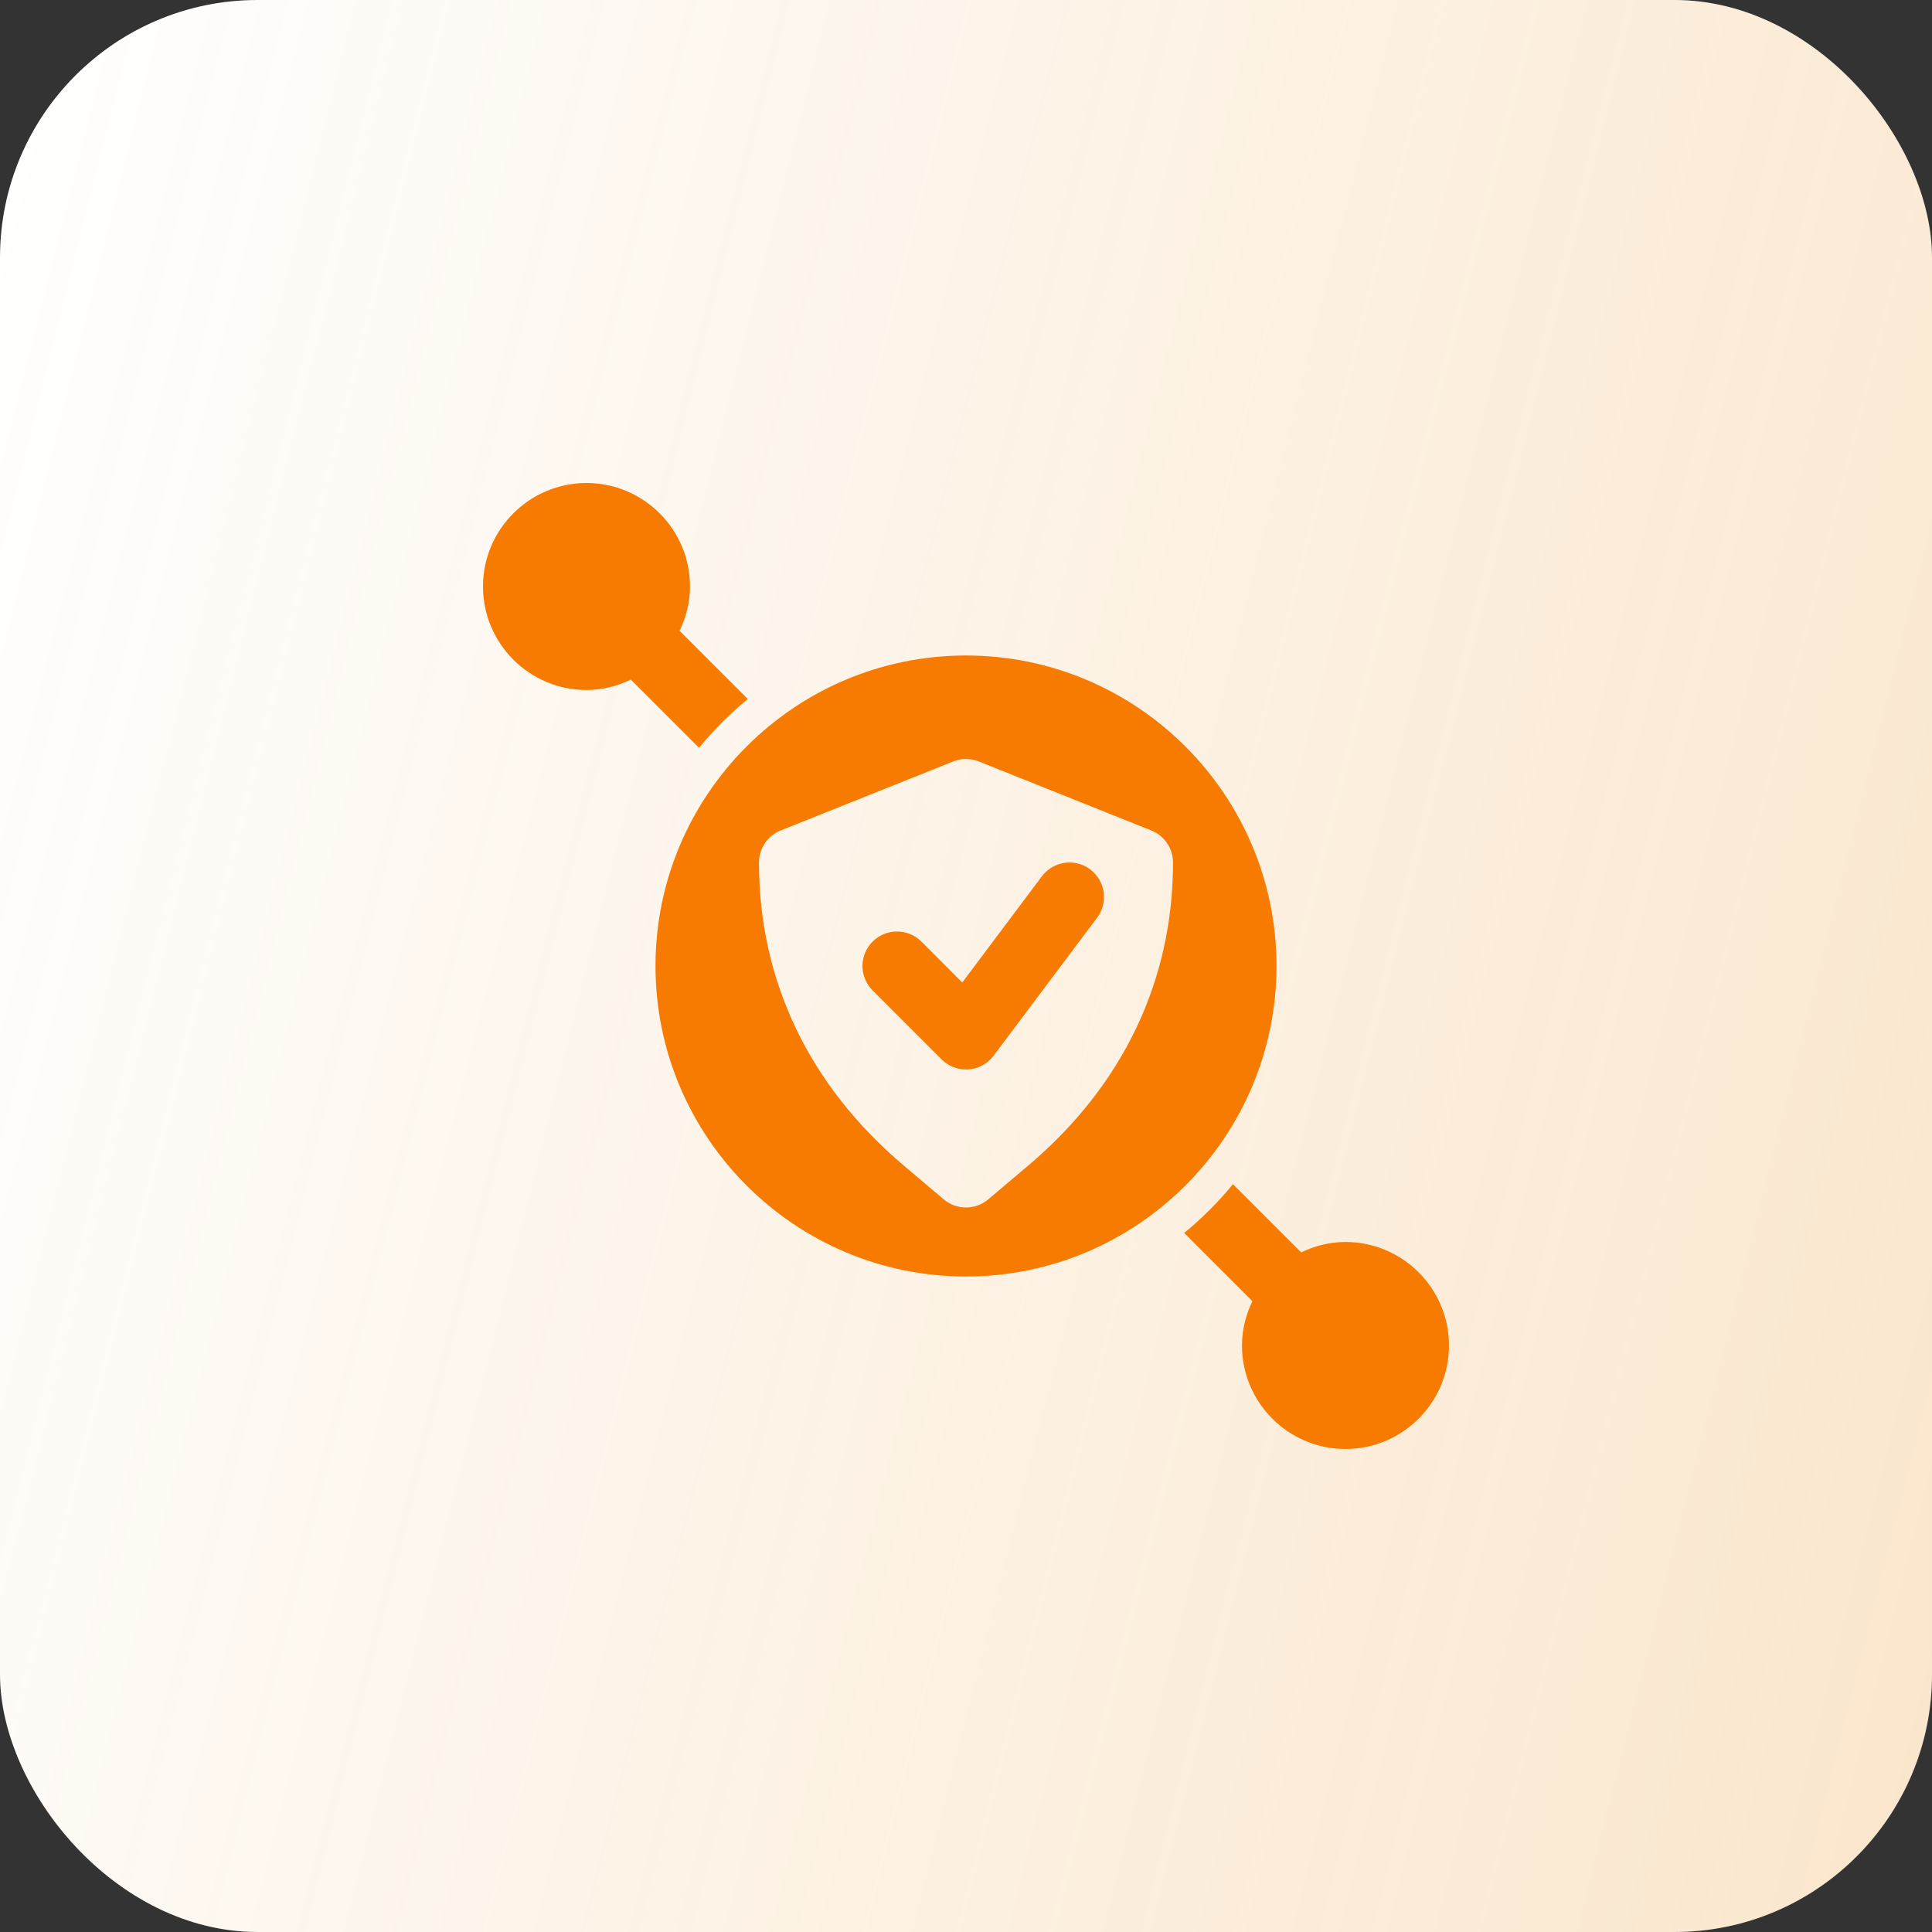 <svg width="60" height="60" viewBox="0 0 60 60" fill="none" xmlns="http://www.w3.org/2000/svg">
<rect x="0" y="0" width="60" height="60" fill="#333333" stroke="none"/>
<rect width="60" height="60" rx="8" fill="white"/>
<rect width="60" height="60" rx="8" fill="url(#paint0_linear_3106_1691)" fill-opacity="0.2"/>
<path d="M23.224 21.709L21.115 19.6C21.112 19.597 21.108 19.596 21.105 19.593C21.306 19.174 21.429 18.71 21.429 18.214C21.429 16.442 19.987 15 18.214 15C16.442 15 15 16.442 15 18.214C15 19.987 16.442 21.429 18.214 21.429C18.71 21.429 19.174 21.306 19.593 21.105C19.596 21.108 19.597 21.112 19.6 21.115L21.709 23.224C22.163 22.67 22.67 22.163 23.224 21.709Z" fill="#F67B00"/>
<path d="M41.786 38.571C41.29 38.571 40.826 38.694 40.407 38.895C40.404 38.892 40.403 38.888 40.4 38.885L38.291 36.776C37.837 37.33 37.33 37.837 36.776 38.291L38.885 40.4C38.888 40.403 38.892 40.404 38.895 40.407C38.694 40.826 38.571 41.29 38.571 41.786C38.571 43.558 40.013 45 41.786 45C43.558 45 45 43.558 45 41.786C45 40.013 43.558 38.571 41.786 38.571Z" fill="#F67B00"/>
<path d="M39.643 30C39.643 24.683 35.317 20.357 30 20.357C24.683 20.357 20.357 24.683 20.357 30C20.357 35.317 24.683 39.643 30 39.643C35.317 39.643 39.643 35.317 39.643 30ZM31.935 36.196L30.692 37.247C30.492 37.416 30.246 37.5 30 37.5C29.754 37.5 29.508 37.416 29.308 37.247L28.066 36.196C25.125 33.708 23.571 30.454 23.571 26.786C23.571 26.348 23.838 25.954 24.245 25.791L29.602 23.648C29.858 23.546 30.142 23.546 30.398 23.648L35.755 25.791C36.162 25.954 36.429 26.348 36.429 26.786C36.429 30.454 34.875 33.708 31.935 36.196Z" fill="#F67B00"/>
<path d="M32.357 27.214L29.884 30.512L28.615 29.242C28.196 28.824 27.518 28.824 27.1 29.242C26.681 29.661 26.681 30.339 27.1 30.758L29.242 32.9C29.444 33.102 29.716 33.214 30 33.214C30.025 33.214 30.05 33.213 30.076 33.212C30.386 33.19 30.671 33.034 30.857 32.786L34.071 28.5C34.427 28.027 34.331 27.355 33.857 27C33.384 26.645 32.713 26.742 32.357 27.214Z" fill="#F67B00"/>
<defs>
<linearGradient id="paint0_linear_3106_1691" x1="60" y1="60" x2="-10.618" y2="42.253" gradientUnits="userSpaceOnUse">
<stop stop-color="#E78200"/>
<stop offset="1" stop-color="#E78200" stop-opacity="0"/>
</linearGradient>
</defs>
</svg>
